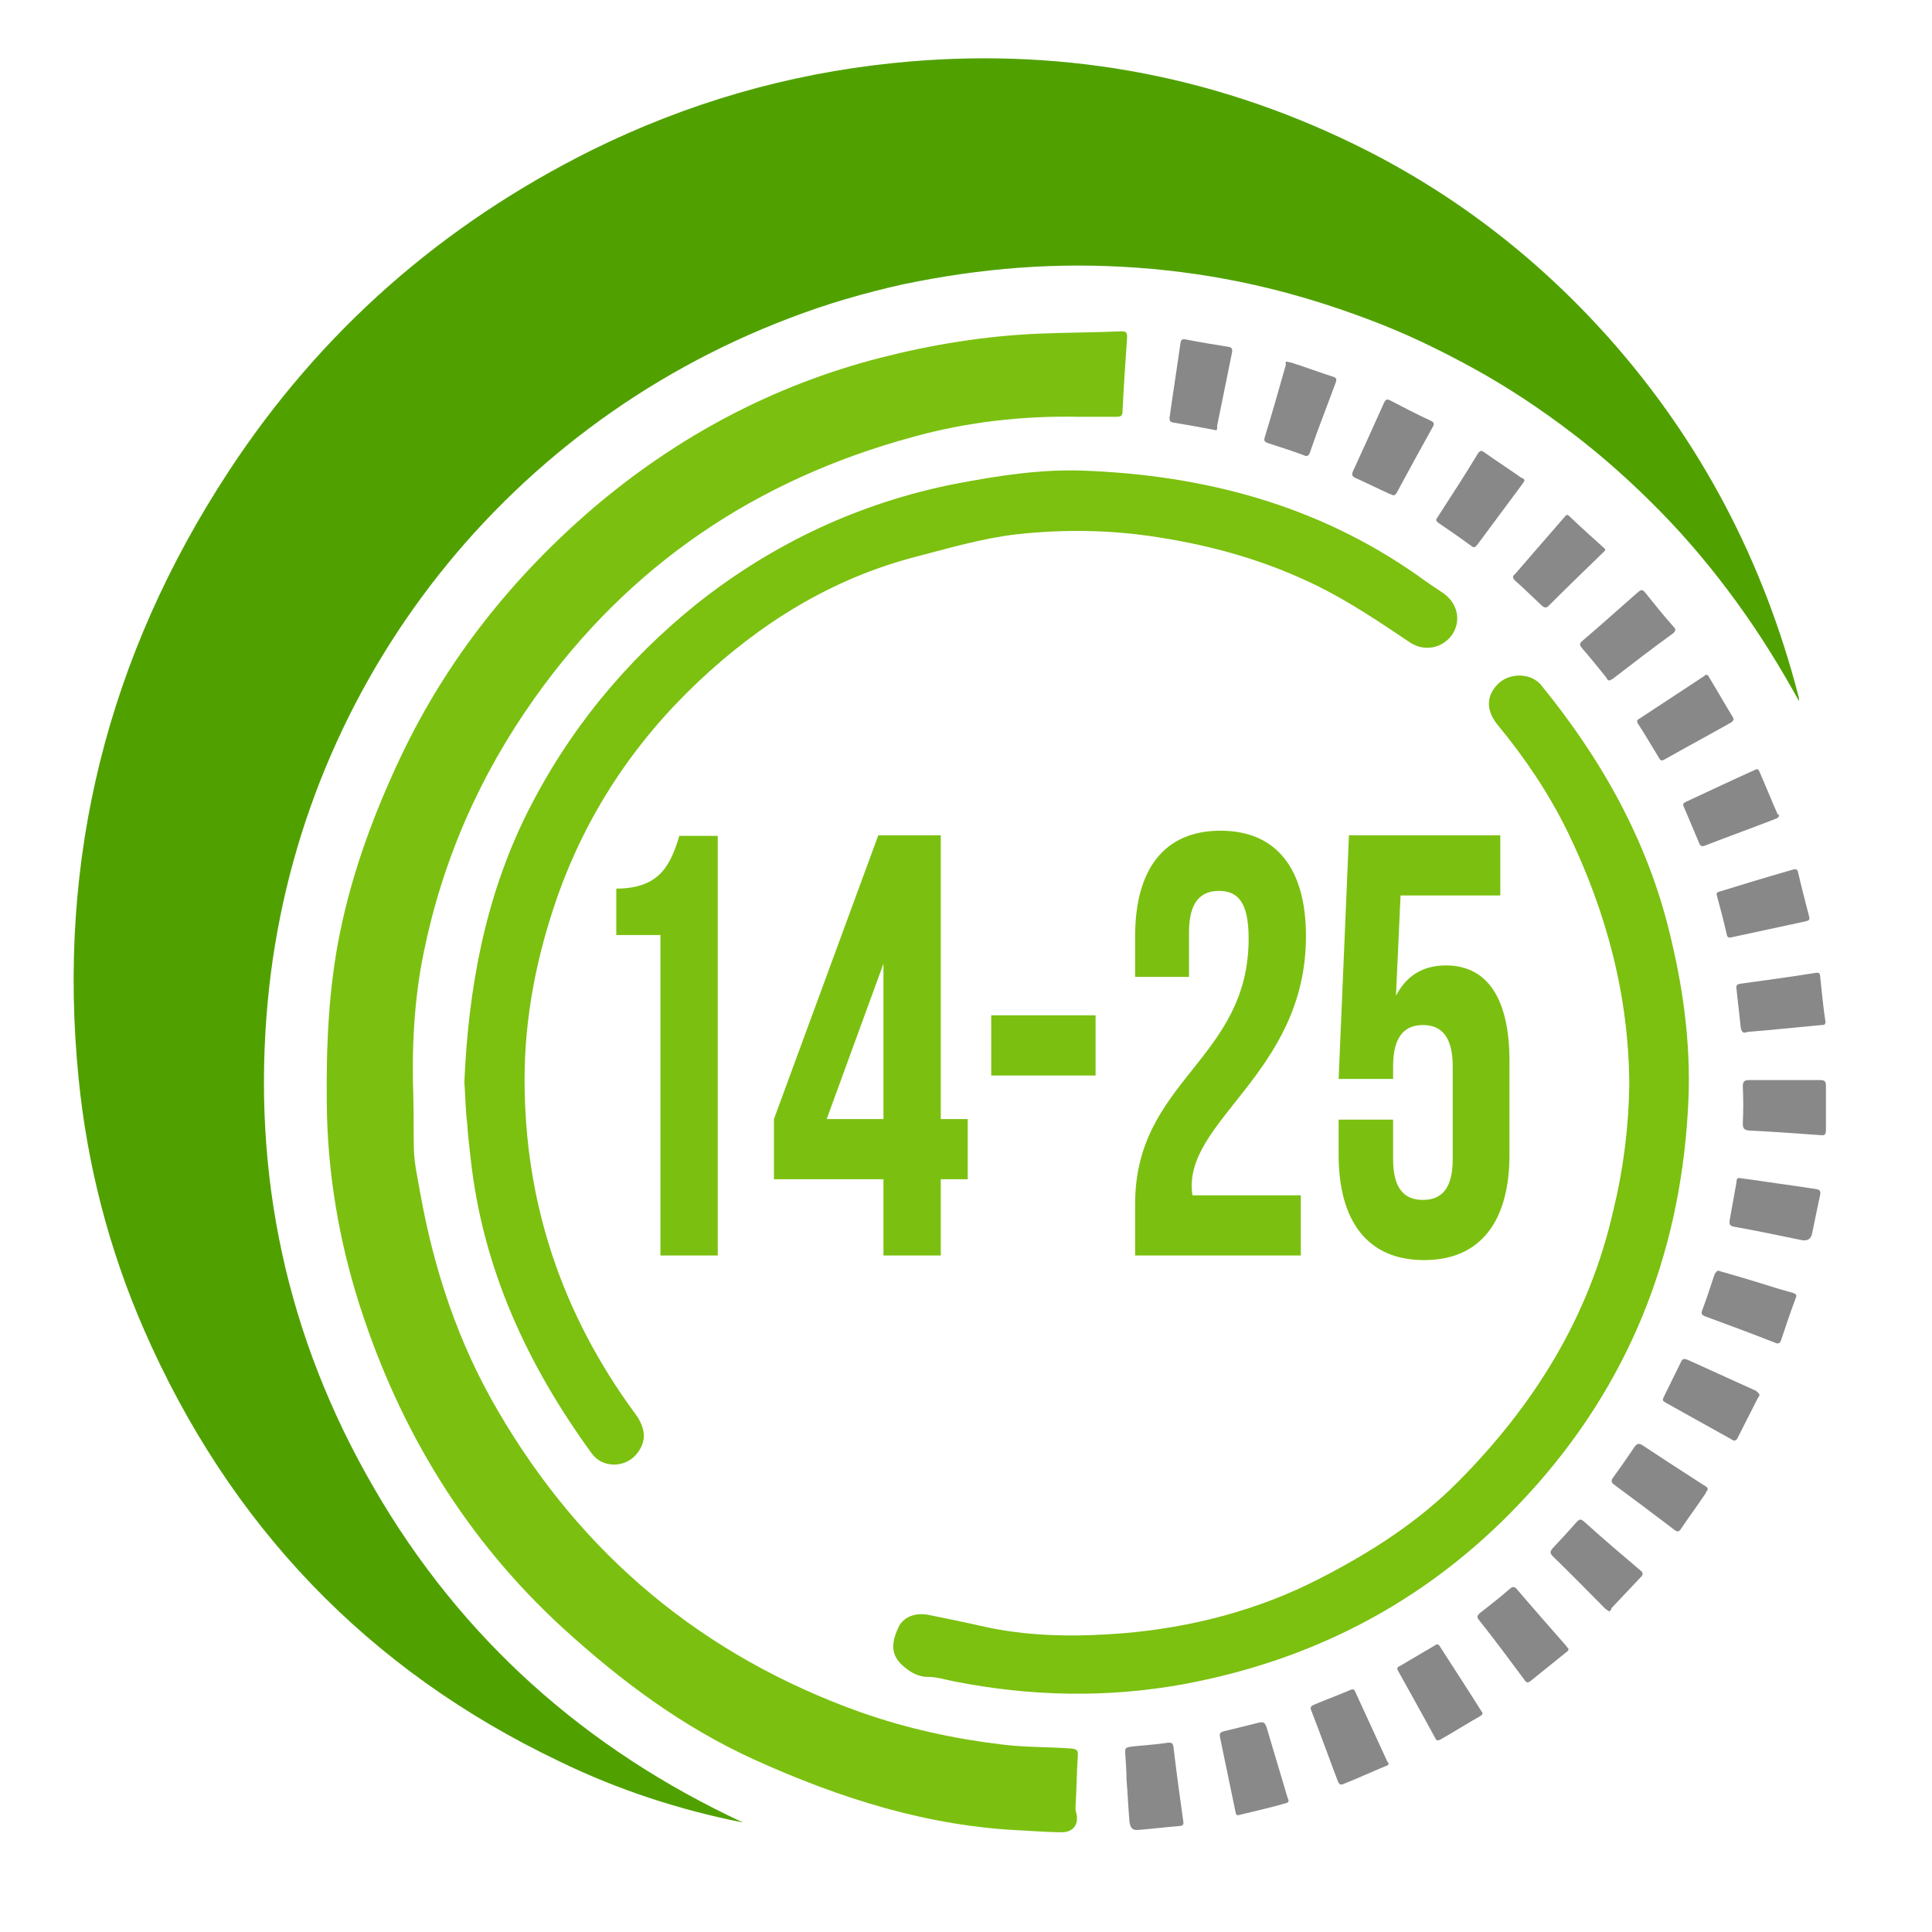 <?xml version="1.0" encoding="utf-8"?>
<!-- Generator: Adobe Illustrator 25.0.0, SVG Export Plug-In . SVG Version: 6.00 Build 0)  -->
<svg version="1.1" id="Layer_1" xmlns="http://www.w3.org/2000/svg" xmlns:xlink="http://www.w3.org/1999/xlink" x="0px" y="0px"
	 width="337px" height="337px" viewBox="0 0 337 337" style="enable-background:new 0 0 337 337;" xml:space="preserve">
<style type="text/css">
	.st0{fill:#50A100;}
	.st1{fill:#7BC010;}
	.st2{fill:#7CC010;}
	.st3{fill:#888888;}
	.st4{fill:#898989;}
</style>
<path class="st0" d="M129.6,317.9c-11.1-2.2-21.8-5.7-31.9-10.6c-33.6-16-57.7-41.3-72.6-75.4c-6.1-14-9.9-28.7-11.4-43.9
	c-3.8-38.3,5.1-73.6,26.2-105.8c16-24.4,37.2-43,63.3-56c16.6-8.2,34.1-13.3,52.6-15.2c28.2-2.9,55.1,1.8,80.5,14.2
	c17,8.3,31.7,19.6,44.3,33.7c16.1,18.1,27,39,33.1,62.5c0.1,0.3,0.1,0.5,0.1,0.9c-3.3-6-6.9-11.8-10.9-17.3
	c-4-5.5-8.4-10.8-13.2-15.7c-4.8-4.9-9.9-9.5-15.4-13.7s-11.2-8-17.2-11.3c-6-3.3-12.2-6.3-18.7-8.7c-6.4-2.4-12.9-4.4-19.6-5.9
	c-6.7-1.5-13.5-2.5-20.4-3s-13.7-0.5-20.6,0c-6.8,0.5-13.6,1.5-20.3,2.9c-6.7,1.5-13.3,3.4-19.8,5.9c-50.8,19.3-86,65.5-91,119.2
	c-2.8,30.2,3.3,58.6,18.5,84.8C80.4,285.8,102.1,305.1,129.6,317.9z"/>
<path class="st1" d="M188.2,72.7c-9.8-0.2-19.5,0.9-28.9,3.5c-27.3,7.4-49.5,22.3-66,45.5c-9.6,13.5-16.1,28.3-19.4,44.5
	c-1.7,8.3-2.1,16.8-1.8,25.3c0.1,3.1,0,6.2,0.1,9.2c0.1,2.5,0.7,5,1.1,7.4c2.4,13.4,6.6,26.1,13.5,37.9
	c14.7,25.3,35.9,42.9,63.4,52.7c8,2.8,16.2,4.6,24.6,5.6c4,0.5,8.1,0.4,12.1,0.7c0.9,0.1,1.2,0.3,1.1,1.3c-0.2,2.9-0.2,5.9-0.4,8.9
	c0,0.3,0,0.6,0.1,0.9c0.6,2.1-0.5,3.6-2.7,3.5c-2.2,0-4.3-0.2-6.5-0.3c-16.6-0.7-32-5.6-47-12.4c-12.5-5.7-23.2-13.7-33.3-22.9
	c-16.9-15.5-28.4-34.4-35.4-56.1c-3.7-11.5-5.7-23.4-5.8-35.5c-0.1-10,0.3-19.9,2.3-29.7c2.2-10.8,6-21,10.7-30.9
	c8-16.8,19.4-31.1,33.5-43.2c14.7-12.5,31.4-21.4,50.1-26.2c9-2.3,18.2-3.8,27.6-4.2c4.8-0.2,9.6-0.2,14.4-0.4c0.9,0,1,0.2,1,1.1
	c-0.3,4.3-0.6,8.6-0.8,12.9c0,0.7-0.3,0.9-1,0.9C192.6,72.7,190.4,72.7,188.2,72.7z"/>
<path class="st2" d="M81,188.7c0.7-16,3.5-31.9,10.9-46.8c7.2-14.4,17.2-26.6,29.8-36.7C135,94.7,150,87.7,166.6,84.4
	c7.4-1.4,14.9-2.6,22.5-2.3c21,0.8,40.7,6,58.2,18.3c1.5,1.1,3,2.1,4.5,3.1c2.5,1.8,3.1,4.8,1.5,7.2c-1.7,2.4-4.8,3-7.3,1.4
	c-5.2-3.5-10.4-7-16-9.8c-8.9-4.4-18.3-7.1-28.1-8.6c-8.2-1.3-16.4-1.4-24.6-0.5c-6,0.7-11.7,2.4-17.5,3.9
	c-14.7,3.8-27.2,11.6-38.1,21.9c-11.1,10.5-19.4,23-24.5,37.5c-3.6,10.3-5.7,20.9-5.7,31.8c0,21.5,6.5,40.9,19.3,58.3
	c2,2.7,2,5.1,0,7.3c-2.1,2.2-5.8,2.1-7.6-0.4c-11.2-15.4-19-32.2-21.1-51.4c-0.2-2-0.5-4-0.6-6.1C81.2,193.7,81.2,191.5,81,188.7z"
	/>
<path class="st2" d="M284.2,189.1c-0.1-15.5-4-30.1-10.8-44.1c-3.3-6.7-7.4-12.8-12.2-18.6c-2-2.5-2-5,0.1-7.1c2-2,5.8-2,7.6,0.3
	c10.5,12.9,18.5,27.1,22.4,43.4c2.5,10.2,3.8,20.5,3.1,31c-1.5,25.3-10.5,47.7-27.7,66.5c-16.3,17.9-36.5,28.9-60.4,33.3
	c-13.3,2.4-26.6,2.1-39.8-0.5c-1.6-0.3-3-0.8-4.7-0.8c-1.5,0-2.8-0.7-3.9-1.6c-2.3-1.8-2.7-3.8-1.2-7c0.8-1.8,2.9-2.7,5.3-2.2
	c3.6,0.7,7.3,1.5,10.9,2.3c7.6,1.5,15.3,1.5,22.9,0.9c12-1,23.6-4,34.3-9.5c8.8-4.5,17.3-9.9,24.3-17c13.2-13.3,22.8-28.7,27-47.2
	C283.2,203.8,284.1,196.5,284.2,189.1z"/>
<path class="st3" d="M311.3,188.4c2.1,0,4.2,0,6.2,0c0.7,0,1,0.2,1,0.9c0,2.6,0,5.2,0,7.8c0,0.8-0.2,1-1,0.9
	c-4.1-0.3-8.3-0.6-12.4-0.8c-0.9-0.1-1.1-0.4-1.1-1.2c0.1-2.2,0.1-4.3,0-6.5c0-0.8,0.2-1.1,1.1-1.1
	C307.1,188.4,309.2,188.4,311.3,188.4z"/>
<path class="st4" d="M280.8,118.7c-0.4,0-0.5-0.3-0.6-0.5c-1.4-1.7-2.8-3.5-4.3-5.2c-0.4-0.5-0.4-0.8,0.1-1.2
	c3.3-2.8,6.5-5.7,9.7-8.5c0.6-0.5,0.8-0.5,1.3,0.1c1.6,2,3.2,4,4.9,5.9c0.4,0.4,0.5,0.7-0.1,1.2c-3.6,2.6-7.1,5.3-10.6,8
	C281.1,118.5,280.9,118.6,280.8,118.7z"/>
<path class="st3" d="M243,86.4c-0.2-0.1-0.4-0.2-0.5-0.2c-2-0.9-4-1.9-6-2.8c-0.6-0.3-0.8-0.5-0.5-1.2c1.8-3.9,3.6-7.9,5.4-11.9
	c0.3-0.6,0.5-0.8,1.2-0.4c2.3,1.2,4.6,2.4,7,3.5c0.6,0.3,0.6,0.6,0.3,1.1c-2.1,3.8-4.2,7.6-6.3,11.5C243.5,86.1,243.4,86.4,243,86.4
	z"/>
<path class="st3" d="M273.6,287.6c0,0.3-0.2,0.5-0.4,0.6c-2.1,1.7-4.1,3.3-6.2,5c-0.5,0.4-0.8,0.3-1.1-0.2c-2.6-3.5-5.2-7-7.9-10.4
	c-0.4-0.5-0.4-0.7,0.1-1.2c1.8-1.4,3.6-2.8,5.3-4.3c0.4-0.3,0.7-0.4,1.1,0c2.9,3.4,5.8,6.7,8.7,10
	C273.3,287.3,273.5,287.5,273.6,287.6z"/>
<path class="st3" d="M265.9,83.9c-0.1,0.2-0.3,0.4-0.4,0.6c-2.6,3.5-5.2,7-7.8,10.5c-0.4,0.5-0.6,0.6-1.1,0.2
	c-1.9-1.4-3.8-2.7-5.7-4c-0.4-0.3-0.5-0.5-0.2-0.9c2.4-3.7,4.8-7.4,7.1-11.2c0.4-0.6,0.7-0.5,1.1-0.2c2.1,1.5,4.3,2.9,6.4,4.4
	C265.6,83.4,265.9,83.5,265.9,83.9z"/>
<path class="st3" d="M297.9,259.8c-0.1,0.2-0.3,0.4-0.4,0.7c-1.4,2.1-2.9,4.1-4.3,6.2c-0.4,0.6-0.7,0.5-1.2,0.1
	c-3.4-2.6-6.9-5.2-10.4-7.8c-0.6-0.4-0.6-0.8-0.2-1.3c1.3-1.8,2.5-3.5,3.7-5.3c0.4-0.6,0.8-0.7,1.4-0.3c3.5,2.3,7,4.6,10.6,6.9
	C297.4,259.2,297.8,259.3,297.9,259.8z"/>
<path class="st3" d="M297.6,117.7c0.3,0,0.4,0.2,0.5,0.4c1.4,2.3,2.7,4.6,4.1,6.9c0.3,0.4,0.2,0.7-0.2,1c-3.9,2.2-7.8,4.3-11.7,6.5
	c-0.3,0.2-0.6,0.2-0.8-0.1c-1.3-2.1-2.5-4.2-3.8-6.2c-0.2-0.3-0.2-0.6,0.2-0.8c3.8-2.5,7.6-5,11.4-7.5
	C297.4,117.8,297.5,117.7,297.6,117.7z"/>
<path class="st3" d="M306.9,243.4c-0.1,0.2-0.2,0.4-0.3,0.5c-1.1,2.2-2.3,4.5-3.4,6.7c-0.3,0.7-0.6,0.9-1.3,0.4
	c-3.8-2.1-7.5-4.2-11.3-6.3c-0.5-0.3-0.7-0.4-0.4-1c1-2,2-4.1,3-6.1c0.3-0.7,0.6-0.6,1.2-0.4c4,1.8,7.9,3.6,11.9,5.4
	C306.6,242.9,306.9,243,306.9,243.4z"/>
<path class="st3" d="M258.6,298.8c0,0.4-0.3,0.4-0.5,0.6c-2.3,1.3-4.5,2.7-6.8,4c-0.5,0.3-0.8,0.2-1-0.3c-2.1-3.9-4.3-7.8-6.4-11.6
	c-0.3-0.5-0.2-0.7,0.3-0.9c2-1.2,4.1-2.4,6.1-3.6c0.3-0.2,0.5-0.3,0.8,0.1C253.6,291,256.1,294.8,258.6,298.8
	C258.6,298.6,258.6,298.7,258.6,298.8z"/>
<path class="st4" d="M216.1,316.6c-0.5,0.1-0.5-0.2-0.6-0.6c-0.9-4.3-1.8-8.7-2.7-13c-0.1-0.6,0-0.8,0.6-1c2.1-0.5,4.1-1,6.1-1.5
	c0.8-0.2,1.1-0.1,1.4,0.7c1.2,4.1,2.5,8.3,3.7,12.4c0.1,0.3,0.4,0.7-0.2,0.9C221.7,315.3,218.9,315.9,216.1,316.6z"/>
<path class="st4" d="M196.3,306.2c-0.1-1.4-0.1-1.4,1.6-1.6c1.9-0.2,3.8-0.3,5.7-0.6c0.7-0.1,1,0,1.1,0.8c0.5,4.3,1.1,8.6,1.7,12.9
	c0.1,0.5,0,0.7-0.5,0.8c-2.5,0.2-4.9,0.5-7.4,0.7c-1.2,0.1-1.4-0.7-1.5-1.6c-0.2-2.4-0.3-4.8-0.5-7.2
	C196.5,309.1,196.4,307.8,196.3,306.2z"/>
<path class="st3" d="M315.6,160c0.1,0.5-0.2,0.6-0.6,0.7c-4.3,0.9-8.7,1.9-13,2.8c-0.5,0.1-0.7,0-0.8-0.5c-0.5-2.2-1.1-4.5-1.7-6.7
	c-0.2-0.6,0.1-0.7,0.5-0.8c4.2-1.3,8.5-2.6,12.7-3.8c0.4-0.1,0.7-0.2,0.9,0.3C314.2,154.6,314.9,157.3,315.6,160z"/>
<path class="st3" d="M304.8,180c-0.9,0.4-1.1-0.2-1.2-1.1c-0.2-2.1-0.5-4.3-0.7-6.4c-0.1-0.5,0-0.8,0.6-0.9
	c4.4-0.6,8.8-1.2,13.2-1.9c0.6-0.1,0.8,0.1,0.8,0.7c0.3,2.6,0.5,5.2,0.9,7.7c0.1,0.7-0.3,0.7-0.7,0.7c-3.1,0.3-6.3,0.6-9.4,0.9
	C307.1,179.8,306.1,179.9,304.8,180z"/>
<path class="st3" d="M310.3,142.2c0,0.4-0.3,0.5-0.5,0.6c-4.1,1.6-8.3,3.1-12.4,4.7c-0.5,0.2-0.8,0.1-1-0.4
	c-0.9-2.1-1.8-4.3-2.7-6.4c-0.2-0.4-0.1-0.6,0.3-0.8c4.1-1.9,8.1-3.8,12.1-5.6c0.4-0.2,0.6-0.2,0.8,0.3c1.1,2.5,2.1,5,3.2,7.5
	C310.2,142,310.3,142.1,310.3,142.2z"/>
<path class="st4" d="M224.6,63.1c0.2,0.1,0.4,0.1,0.5,0.1c2.5,0.8,4.9,1.7,7.4,2.5c0.6,0.2,0.7,0.4,0.5,1c-1.5,4.1-3.1,8.1-4.5,12.2
	c-0.2,0.6-0.5,0.8-1.1,0.5c-2.1-0.8-4.1-1.4-6.2-2.1c-0.5-0.2-0.8-0.3-0.6-1c1.3-4.2,2.5-8.5,3.7-12.7
	C224.2,63.3,224.2,63,224.6,63.1z"/>
<path class="st4" d="M299.9,221.7c2.5,0.7,4.8,1.4,7.1,2.1c1.9,0.6,3.8,1.2,5.7,1.7c0.6,0.2,0.8,0.4,0.5,1c-0.9,2.4-1.7,4.8-2.5,7.2
	c-0.2,0.6-0.5,0.8-1.1,0.5c-4.1-1.6-8.1-3.1-12.2-4.6c-0.5-0.2-0.7-0.4-0.5-1c0.8-2.1,1.5-4.3,2.2-6.4
	C299.4,221.9,299.5,221.5,299.9,221.7z"/>
<path class="st3" d="M211.9,75c-2.6-0.5-4.9-0.9-7.3-1.3c-0.5-0.1-0.6-0.3-0.6-0.8c0.6-4.3,1.3-8.7,1.9-13c0.1-0.6,0.2-0.8,0.9-0.7
	c2.5,0.5,5,0.9,7.5,1.3c0.6,0.1,0.7,0.4,0.6,1c-0.9,4.3-1.7,8.5-2.6,12.8C212.3,74.7,212.4,75.2,211.9,75z"/>
<path class="st3" d="M242.2,307.5c0.1,0.4-0.3,0.5-0.6,0.6c-2.4,1-4.8,2.1-7.3,3.1c-0.5,0.2-0.7,0-0.9-0.4
	c-1.6-4.2-3.1-8.4-4.7-12.5c-0.2-0.5,0-0.7,0.4-0.9c2.1-0.9,4.3-1.7,6.4-2.6c0.4-0.2,0.7-0.2,0.9,0.3c1.9,4.1,3.7,8.1,5.6,12.2
	C242.1,307.4,242.1,307.5,242.2,307.5z"/>
<path class="st3" d="M303.5,205.5c3.1,0.4,6.2,0.9,9.2,1.3c1.3,0.2,2.7,0.4,4,0.6c0.7,0.1,0.9,0.3,0.8,1c-0.5,2.2-0.9,4.4-1.4,6.7
	c-0.2,1.1-0.9,1.4-1.9,1.2c-3.9-0.8-7.7-1.6-11.6-2.3c-0.7-0.1-1-0.3-0.9-1.1c0.4-2.2,0.8-4.5,1.2-6.7
	C302.9,205.6,303.1,205.4,303.5,205.5z"/>
<path class="st4" d="M280,95.8c0,0.3-0.2,0.4-0.4,0.6c-3.2,3.1-6.4,6.2-9.5,9.3c-0.4,0.4-0.7,0.3-1.1,0c-1.6-1.5-3.1-3-4.7-4.4
	c-0.5-0.5-0.5-0.8,0-1.2c2.8-3.2,5.6-6.5,8.5-9.8c0.3-0.3,0.5-0.8,1-0.2c2,1.9,4,3.7,6,5.5C279.8,95.6,279.9,95.7,280,95.8z"/>
<path class="st3" d="M280.7,281.1c-0.2-0.2-0.5-0.3-0.7-0.5c-3-3-6-6.1-9.1-9.1c-0.5-0.5-0.6-0.8-0.1-1.4c1.4-1.5,2.8-3,4.2-4.6
	c0.5-0.5,0.7-0.6,1.3-0.1c3.2,2.9,6.5,5.7,9.8,8.5c0.5,0.4,0.6,0.7,0.1,1.2c-1.7,1.8-3.4,3.6-5.1,5.4
	C281.1,280.8,280.9,280.9,280.7,281.1z"/>
<g>
	<path class="st1" d="M107.5,155c7.7,0,9.5-4.3,11-9.2h6.7V219h-10v-55.9h-7.7V155z"/>
	<path class="st1" d="M135,195.2l18.2-49.5h10.9v49.5h4.7v10.5h-4.7V219h-10v-13.3H135V195.2z M154.1,195.2v-27.1l-9.9,27.1H154.1z"
		/>
	<path class="st1" d="M172.9,177.1h18.2v10.5h-18.2V177.1z"/>
	<path class="st1" d="M212.6,155.4c-3.2,0-5.2,2-5.2,7.2v7.8H198v-7.1c0-11.7,5.1-18.4,14.9-18.4c9.8,0,14.9,6.7,14.9,18.4
		c0,24.1-21.8,32.3-19.8,45.2h18.9V219H198v-9c0-21.6,19.8-25.1,19.8-46.3C217.8,157.2,215.8,155.4,212.6,155.4z"/>
	<path class="st1" d="M243,195.4v6.8c0,5.2,2,7.1,5.2,7.1c3.2,0,5.2-1.9,5.2-7.1V186c0-5.2-2-7.2-5.2-7.2c-3.2,0-5.2,2-5.2,7.2v2.2
		h-9.5l1.8-42.5h26.4v10.5h-17.4l-0.8,17.5c1.8-3.5,4.7-5.3,8.7-5.3c7.4,0,11.1,6,11.1,16.7v16.3c0,11.7-5.1,18.4-14.9,18.4
		s-14.9-6.7-14.9-18.4v-6.1H243z"/>
</g>
</svg>
